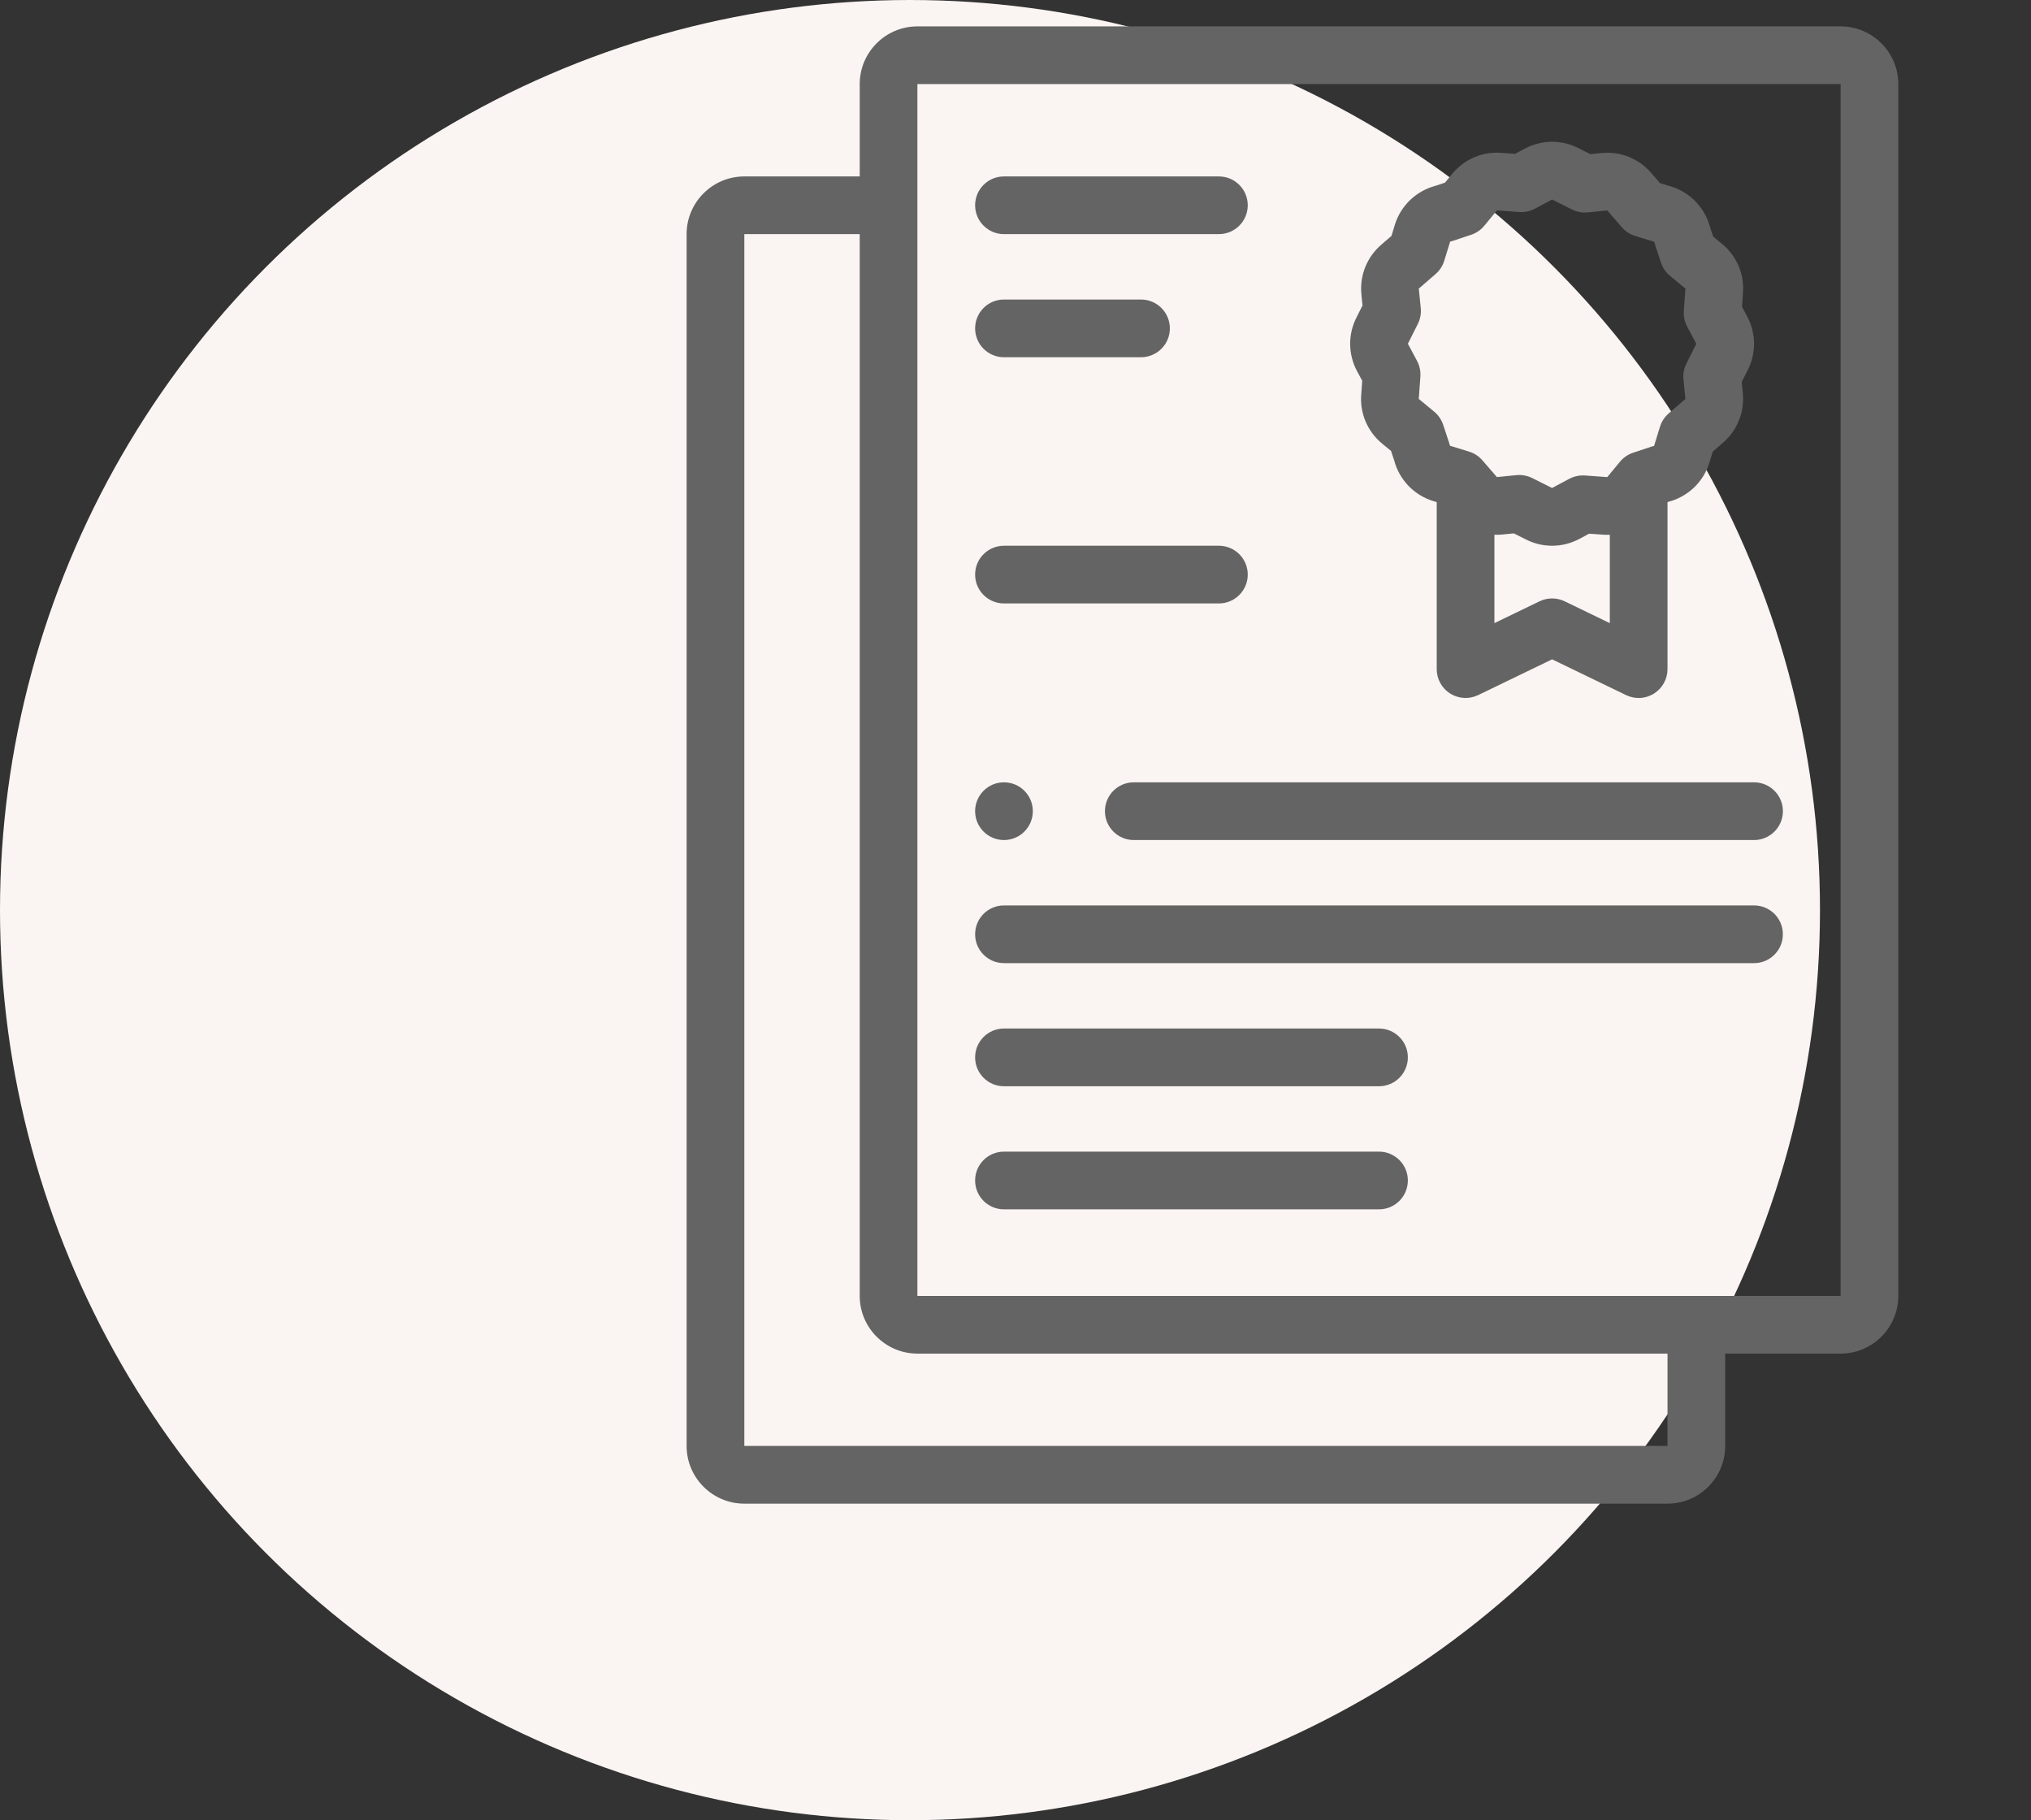 <?xml version="1.0" encoding="UTF-8"?> <svg xmlns="http://www.w3.org/2000/svg" width="77" height="69" viewBox="0 0 77 69" fill="none"><rect x="0" y="0" width="77" height="69" fill="#333333" stroke="none"/> <circle cx="34.5" cy="34.5" r="34.5" fill="#FAF4F2"></circle> <g clip-path="url(#clip0)"> <path d="M69.781 1H34.781C33.575 1 32.594 1.981 32.594 3.187V6.688H28.219C27.013 6.688 26.031 7.669 26.031 8.875V54.813C26.031 56.019 27.013 57 28.219 57H63.219C64.425 57 65.406 56.019 65.406 54.813V51.312H69.781C70.987 51.312 71.969 50.331 71.969 49.125V3.187C71.969 1.981 70.987 1 69.781 1V1ZM63.219 54.812H28.219V8.875H32.594V49.125C32.594 50.331 33.575 51.312 34.781 51.312H63.219V54.812ZM34.781 49.125L34.781 3.187H69.781V49.125H34.781Z" fill="#646464"></path> <path d="M38.062 8.875H46.211C46.815 8.875 47.305 8.385 47.305 7.781C47.305 7.177 46.815 6.688 46.211 6.688H38.062C37.458 6.688 36.969 7.177 36.969 7.781C36.969 8.385 37.458 8.875 38.062 8.875Z" fill="#646464"></path> <path d="M38.062 13.542H43.258C43.862 13.542 44.352 13.052 44.352 12.448C44.352 11.844 43.862 11.354 43.258 11.354H38.062C37.458 11.354 36.969 11.844 36.969 12.448C36.969 13.052 37.458 13.542 38.062 13.542Z" fill="#646464"></path> <path d="M38.062 22.875H46.211C46.815 22.875 47.305 22.385 47.305 21.781C47.305 21.177 46.815 20.688 46.211 20.688H38.062C37.458 20.688 36.969 21.177 36.969 21.781C36.969 22.385 37.458 22.875 38.062 22.875Z" fill="#646464"></path> <path d="M66.5 29.656H42.984C42.38 29.656 41.891 30.146 41.891 30.75C41.891 31.354 42.38 31.844 42.984 31.844H66.5C67.104 31.844 67.594 31.354 67.594 30.75C67.594 30.146 67.104 29.656 66.5 29.656Z" fill="#646464"></path> <path d="M66.5 34.323H38.062C37.458 34.323 36.969 34.812 36.969 35.416C36.969 36.021 37.458 36.51 38.062 36.51H66.5C67.104 36.51 67.593 36.021 67.593 35.416C67.593 34.812 67.104 34.323 66.5 34.323Z" fill="#646464"></path> <path d="M52.281 38.989H38.062C37.458 38.989 36.969 39.479 36.969 40.083C36.969 40.687 37.458 41.177 38.062 41.177H52.281C52.885 41.177 53.375 40.687 53.375 40.083C53.375 39.479 52.885 38.989 52.281 38.989Z" fill="#646464"></path> <path d="M52.281 43.656H38.062C37.458 43.656 36.969 44.145 36.969 44.749C36.969 45.354 37.458 45.843 38.062 45.843H52.281C52.885 45.843 53.375 45.354 53.375 44.749C53.375 44.145 52.885 43.656 52.281 43.656Z" fill="#646464"></path> <path d="M38.063 31.844C38.667 31.844 39.157 31.354 39.157 30.75C39.157 30.146 38.667 29.656 38.063 29.656H38.062C37.458 29.656 36.969 30.146 36.969 30.75C36.969 31.354 37.459 31.844 38.063 31.844Z" fill="#646464"></path> <path d="M51.645 14.434L51.612 14.902C51.537 15.637 51.833 16.352 52.405 16.82L52.737 17.093L52.856 17.451C53.049 18.186 53.614 18.776 54.344 18.996L54.469 19.034V25.365C54.469 25.741 54.663 26.091 54.981 26.291C55.301 26.491 55.7 26.513 56.039 26.35L58.844 24.994L61.649 26.35C61.8 26.422 61.963 26.459 62.125 26.459C62.328 26.459 62.529 26.402 62.706 26.291C63.025 26.091 63.219 25.741 63.219 25.365V19.034L63.264 19.019C63.999 18.826 64.589 18.261 64.809 17.531L64.933 17.121L65.312 16.792C65.86 16.327 66.145 15.623 66.074 14.907L66.032 14.482L66.248 14.052C66.587 13.408 66.585 12.643 66.241 11.999L66.043 11.628L66.076 11.16C66.15 10.425 65.855 9.71 65.283 9.242L64.951 8.97L64.832 8.612C64.639 7.876 64.074 7.286 63.344 7.066L62.934 6.942L62.605 6.562C62.14 6.015 61.436 5.73 60.72 5.801L60.295 5.843L59.865 5.627C59.221 5.288 58.455 5.29 57.812 5.634L57.441 5.832L56.973 5.799C56.239 5.725 55.523 6.02 55.055 6.592L54.783 6.924L54.425 7.043C53.689 7.236 53.099 7.801 52.879 8.531L52.755 8.941L52.375 9.27C51.828 9.735 51.543 10.439 51.614 11.155L51.656 11.58L51.44 12.01C51.102 12.654 51.103 13.42 51.446 14.064L51.645 14.434ZM59.32 22.794C59.019 22.649 58.669 22.649 58.368 22.794L56.657 23.621V20.269C56.76 20.273 56.864 20.272 56.968 20.261L57.393 20.219L57.823 20.435C58.143 20.603 58.493 20.688 58.844 20.688C59.198 20.688 59.553 20.601 59.876 20.429L60.247 20.23L60.715 20.264C60.821 20.274 60.927 20.276 61.032 20.272V23.622L59.32 22.794ZM53.39 13.002L53.754 12.278C53.846 12.093 53.885 11.885 53.864 11.679L53.79 10.939L54.426 10.389C54.582 10.253 54.697 10.076 54.757 9.878L54.978 9.16C55.011 9.152 55.043 9.143 55.074 9.132L55.772 8.901C55.969 8.835 56.143 8.716 56.274 8.556L56.754 7.975C56.768 7.977 56.782 7.978 56.797 7.979L57.599 8.037C57.806 8.052 58.012 8.008 58.194 7.911L58.843 7.563C58.843 7.563 58.845 7.563 58.846 7.563C58.855 7.568 58.864 7.573 58.873 7.577L59.597 7.941C59.782 8.034 59.99 8.072 60.196 8.052L60.936 7.978L61.486 8.613C61.622 8.77 61.799 8.885 61.997 8.945L62.715 9.165C62.723 9.198 62.732 9.23 62.743 9.262L62.974 9.96C63.04 10.156 63.159 10.33 63.319 10.461L63.9 10.941C63.898 10.956 63.897 10.97 63.896 10.985L63.838 11.786C63.823 11.993 63.867 12.199 63.965 12.382L64.312 13.033C64.307 13.042 64.302 13.051 64.298 13.06L63.934 13.785C63.841 13.97 63.803 14.178 63.824 14.384L63.898 15.124L63.262 15.674C63.105 15.81 62.99 15.987 62.931 16.185L62.71 16.903C62.677 16.911 62.645 16.92 62.614 16.93L61.915 17.162C61.719 17.227 61.545 17.347 61.414 17.507L60.934 18.087C60.92 18.086 60.905 18.084 60.891 18.083L60.089 18.025C59.882 18.011 59.676 18.055 59.493 18.152L58.842 18.499C58.833 18.495 58.824 18.49 58.815 18.485L58.09 18.122C57.938 18.045 57.77 18.006 57.6 18.006C57.564 18.006 57.528 18.008 57.492 18.011L56.752 18.085L56.201 17.45C56.066 17.293 55.889 17.178 55.69 17.118L54.972 16.897C54.965 16.865 54.956 16.833 54.945 16.801L54.714 16.103C54.648 15.906 54.529 15.732 54.368 15.601L53.788 15.122C53.79 15.107 53.791 15.093 53.792 15.079L53.85 14.277C53.865 14.07 53.821 13.863 53.723 13.681L53.376 13.03C53.381 13.02 53.386 13.011 53.39 13.002Z" fill="#646464"></path> </g> <defs> <clipPath id="clip0"> <rect width="56" height="56" fill="white" transform="translate(21 1)"></rect> </clipPath> </defs> </svg> 